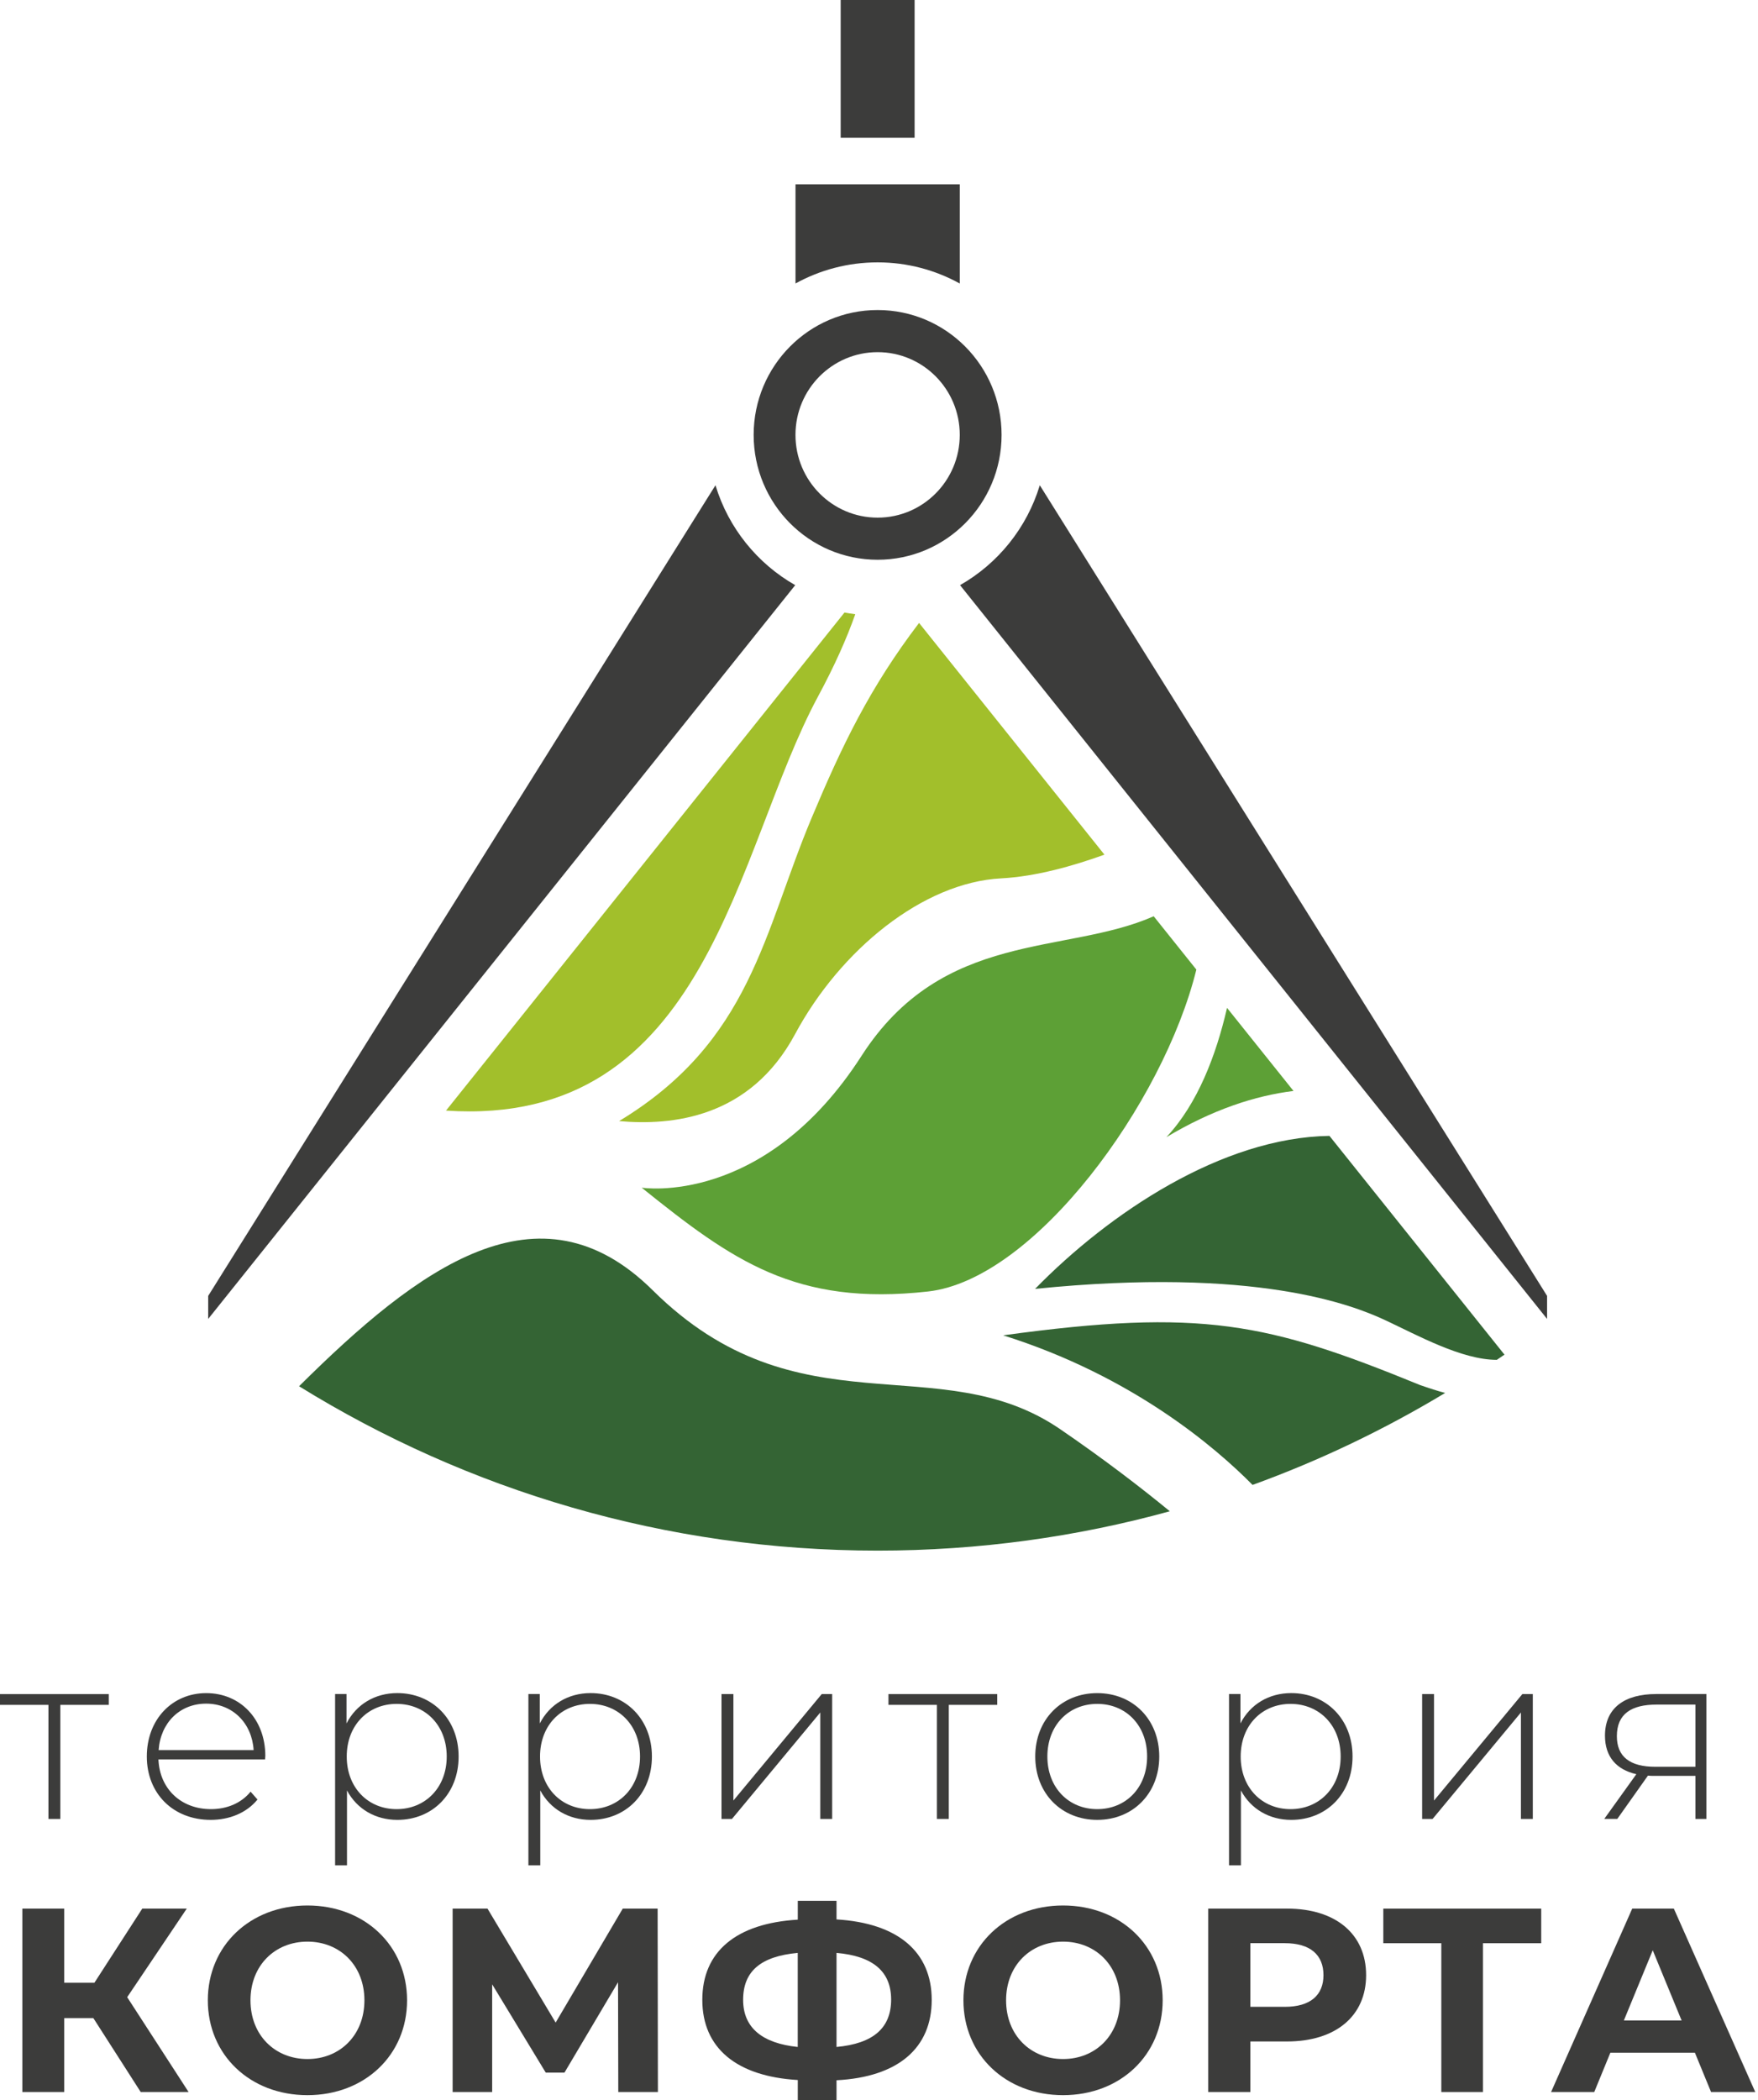 <svg width="237" height="283" viewBox="0 0 237 283" fill="none" xmlns="http://www.w3.org/2000/svg">
<path d="M113.334 -0V18.553H123.3V-0H113.334Z" fill="#3C3C3B"/>
<path d="M118.313 35.355C122.326 35.355 126.096 36.389 129.388 38.203V24.844H107.244V38.198C110.53 36.389 114.301 35.355 118.313 35.355Z" fill="#3C3C3B"/>
<path d="M96.455 65.388L28.066 174.625V177.728L107.206 78.85C102.097 75.942 98.192 71.144 96.455 65.388Z" fill="#3C3C3B"/>
<path d="M140.177 65.388L208.566 174.625V177.728L129.426 78.85C134.535 75.942 138.435 71.144 140.177 65.388Z" fill="#3C3C3B"/>
<path d="M116.151 142.27C103.027 162.675 86.51 160.043 86.51 160.043C98.73 169.861 107.255 176.018 125.106 174.031C139.489 172.428 156.856 148.616 161.283 130.654L155.533 123.468C143.625 128.721 127.096 125.249 116.151 142.27Z" fill="#5DA036"/>
<path d="M110.267 93.878C112.574 89.6 114.188 85.923 115.301 82.766C114.812 82.701 114.328 82.63 113.849 82.538L112.176 84.628L60.128 149.655C95.519 152.033 99.085 114.618 110.267 93.878Z" fill="#A2BF2B"/>
<path d="M174.38 147.008L165.419 135.814C163.956 142.167 161.466 148.735 157.244 153.235C163.461 149.515 169.206 147.647 174.38 147.008Z" fill="#5DA036"/>
<path d="M83.46 151.069C90.565 151.702 101.096 150.695 107.19 139.344C113.284 127.994 124.439 118.907 134.971 118.36C139.634 118.116 144.652 116.698 148.891 115.165L124.45 84.628L123.902 83.94C117.275 92.643 113.553 100.376 109.433 110.178C102.914 125.687 101.247 140.314 83.46 151.069Z" fill="#A2BF2B"/>
<path d="M179.226 153.062C164.736 153.278 149.541 163.448 139.543 173.678C169.302 170.667 182.399 175.865 186.767 177.907C191.134 179.949 197.061 183.241 201.789 183.241C202.133 183.008 202.478 182.775 202.822 182.542L179.226 153.062Z" fill="#346434"/>
<path d="M135.24 179.938C152.64 185.402 163.87 195.042 168.861 200.094C177.957 196.796 186.638 192.632 194.819 187.704C193.807 187.428 192.683 187.076 191.425 186.632C170.964 178.265 162.014 176.261 135.24 179.938Z" fill="#346434"/>
<path d="M87.994 173.867C72.665 158.677 56.432 170.797 40.318 186.799C63.021 200.836 89.721 208.948 118.313 208.948C131.953 208.948 145.158 207.101 157.706 203.646C153.785 200.429 148.826 196.617 142.899 192.566C126.543 181.395 107.626 193.314 87.994 173.867Z" fill="#346434"/>
<path d="M14.662 229.734H8.133V245.108H6.53V229.734H6.10352e-05V228.282H14.662V229.734Z" fill="#3C3C3B"/>
<path d="M35.73 237.08H21.359C21.52 241.077 24.43 243.784 28.437 243.784C30.551 243.784 32.503 243.01 33.783 241.429L34.714 242.49C33.24 244.293 30.938 245.23 28.404 245.23C23.343 245.23 19.793 241.683 19.793 236.69C19.793 231.697 23.22 228.15 27.797 228.15C32.374 228.15 35.768 231.632 35.768 236.625C35.763 236.755 35.73 236.918 35.73 237.08ZM21.386 235.824H34.192C33.966 232.179 31.341 229.569 27.791 229.569C24.236 229.569 21.644 232.147 21.386 235.824Z" fill="#3C3C3B"/>
<path d="M61.827 236.691C61.827 241.754 58.272 245.231 53.566 245.231C50.618 245.231 48.123 243.78 46.778 241.267V251.356H45.175V228.275H46.713V232.239C48.026 229.662 50.554 228.146 53.566 228.146C58.272 228.151 61.827 231.665 61.827 236.691ZM60.224 236.691C60.224 232.467 57.309 229.602 53.469 229.602C49.629 229.602 46.745 232.472 46.745 236.691C46.745 240.909 49.629 243.785 53.469 243.785C57.309 243.785 60.224 240.915 60.224 236.691Z" fill="#3C3C3B"/>
<path d="M87.886 236.691C87.886 241.754 84.331 245.231 79.625 245.231C76.677 245.231 74.182 243.78 72.837 241.267V251.356H71.234V228.275H72.772V232.239C74.085 229.662 76.613 228.146 79.625 228.146C84.331 228.151 87.886 231.665 87.886 236.691ZM86.284 236.691C86.284 232.467 83.368 229.602 79.528 229.602C75.688 229.602 72.805 232.472 72.805 236.691C72.805 240.909 75.688 243.785 79.528 243.785C83.374 243.785 86.284 240.915 86.284 236.691Z" fill="#3C3C3B"/>
<path d="M97.267 228.281H98.87V242.626L110.778 228.281H112.187V245.107H110.584V230.761L98.676 245.107H97.267V228.281Z" fill="#3C3C3B"/>
<path d="M134.438 229.733H127.909V245.107H126.306V229.733H119.776V228.281H134.438V229.733Z" fill="#3C3C3B"/>
<path d="M139.564 236.69C139.564 231.692 143.119 228.15 147.922 228.15C152.726 228.15 156.281 231.697 156.281 236.69C156.281 241.683 152.726 245.23 147.922 245.23C143.119 245.23 139.564 241.689 139.564 236.69ZM154.646 236.69C154.646 232.466 151.763 229.602 147.922 229.602C144.082 229.602 141.199 232.472 141.199 236.69C141.199 240.909 144.082 243.784 147.922 243.784C151.763 243.784 154.646 240.914 154.646 236.69Z" fill="#3C3C3B"/>
<path d="M182.34 236.691C182.34 241.754 178.785 245.231 174.079 245.231C171.131 245.231 168.636 243.78 167.291 241.267V251.356H165.688V228.275H167.226V232.239C168.539 229.662 171.067 228.146 174.079 228.146C178.785 228.151 182.34 231.665 182.34 236.691ZM180.737 236.691C180.737 232.467 177.822 229.602 173.982 229.602C170.142 229.602 167.259 232.472 167.259 236.691C167.259 240.909 170.142 243.785 173.982 243.785C177.822 243.785 180.737 240.915 180.737 236.691Z" fill="#3C3C3B"/>
<path d="M191.72 228.281H193.323V242.626L205.231 228.281H206.641V245.107H205.038V230.761L193.13 245.107H191.72V228.281Z" fill="#3C3C3B"/>
<path d="M230.043 228.281V245.106H228.569V239.301H222.997C222.706 239.301 222.421 239.301 222.163 239.268L218.032 245.101H216.274L220.598 239.074C217.909 238.462 216.37 236.718 216.37 233.886C216.37 230.084 219.092 228.275 223.255 228.275H230.043V228.281ZM223.158 238.077H228.569V229.694H223.352C219.926 229.694 217.973 230.951 217.973 233.951C217.973 236.723 219.737 238.077 223.158 238.077Z" fill="#3C3C3B"/>
<path d="M12.586 271.945H8.659V281.904H3.012V257.188H8.659V267.18H12.726L19.18 257.188H25.177L17.147 269.124L25.425 281.904H18.97L12.586 271.945Z" fill="#3C3C3B"/>
<path d="M28.017 269.546C28.017 262.203 33.697 256.766 41.448 256.766C49.161 256.766 54.878 262.17 54.878 269.546C54.878 276.921 49.161 282.326 41.448 282.326C33.697 282.326 28.017 276.889 28.017 269.546ZM49.128 269.546C49.128 264.851 45.831 261.639 41.448 261.639C37.064 261.639 33.767 264.851 33.767 269.546C33.767 274.241 37.064 277.458 41.448 277.458C45.831 277.458 49.128 274.241 49.128 269.546Z" fill="#3C3C3B"/>
<path d="M83.352 281.904L83.32 267.109L76.097 279.288H73.574L66.35 267.391V281.904H61.02V257.188H65.721L74.908 272.546L83.955 257.188H88.656L88.693 281.904H83.352Z" fill="#3C3C3B"/>
<path d="M112.773 280.317V283.003H107.551V280.285C99.241 279.792 94.68 275.941 94.68 269.481C94.68 262.983 99.241 259.17 107.551 258.677V256.138H112.773V258.645C121.051 259.138 125.607 263.021 125.607 269.486C125.607 275.974 121.083 279.889 112.773 280.317ZM107.545 275.833V263.156C102.565 263.616 100.182 265.625 100.182 269.476C100.182 273.288 102.812 275.335 107.545 275.833ZM120.136 269.443C120.136 265.631 117.646 263.584 112.773 263.156V275.833C117.716 275.373 120.136 273.288 120.136 269.443Z" fill="#3C3C3B"/>
<path d="M129.882 269.546C129.882 262.203 135.562 256.766 143.313 256.766C151.026 256.766 156.743 262.17 156.743 269.546C156.743 276.921 151.026 282.326 143.313 282.326C135.562 282.326 129.882 276.889 129.882 269.546ZM150.993 269.546C150.993 264.851 147.696 261.639 143.313 261.639C138.929 261.639 135.632 264.851 135.632 269.546C135.632 274.241 138.929 277.458 143.313 277.458C147.696 277.458 150.993 274.241 150.993 269.546Z" fill="#3C3C3B"/>
<path d="M184.169 266.156C184.169 271.664 180.065 275.091 173.508 275.091H168.566V281.904H162.886V257.188H173.514C180.065 257.188 184.169 260.616 184.169 266.156ZM178.419 266.156C178.419 263.438 176.666 261.846 173.197 261.846H168.566V270.423H173.191C176.666 270.429 178.419 268.842 178.419 266.156Z" fill="#3C3C3B"/>
<path d="M207.77 261.851H199.917V281.904H194.307V261.851H186.487V257.188H207.775V261.851H207.77Z" fill="#3C3C3B"/>
<path d="M228.494 276.608H217.097L214.924 281.904H209.104L220.044 257.188H225.654L236.632 281.904H230.672L228.494 276.608ZM226.703 272.265L222.809 262.804L218.915 272.265H226.703Z" fill="#3C3C3B"/>
<path fill-rule="evenodd" clip-rule="evenodd" d="M135.025 58.603C135.025 67.895 127.543 75.428 118.313 75.428C109.084 75.428 101.602 67.895 101.602 58.603C101.602 49.31 109.084 41.777 118.313 41.777C127.543 41.777 135.025 49.31 135.025 58.603ZM129.388 58.603C129.388 64.761 124.429 69.753 118.313 69.753C112.197 69.753 107.239 64.761 107.239 58.603C107.239 52.445 112.197 47.453 118.313 47.453C124.429 47.453 129.388 52.445 129.388 58.603Z" fill="#3C3C3B"/>
</svg>
